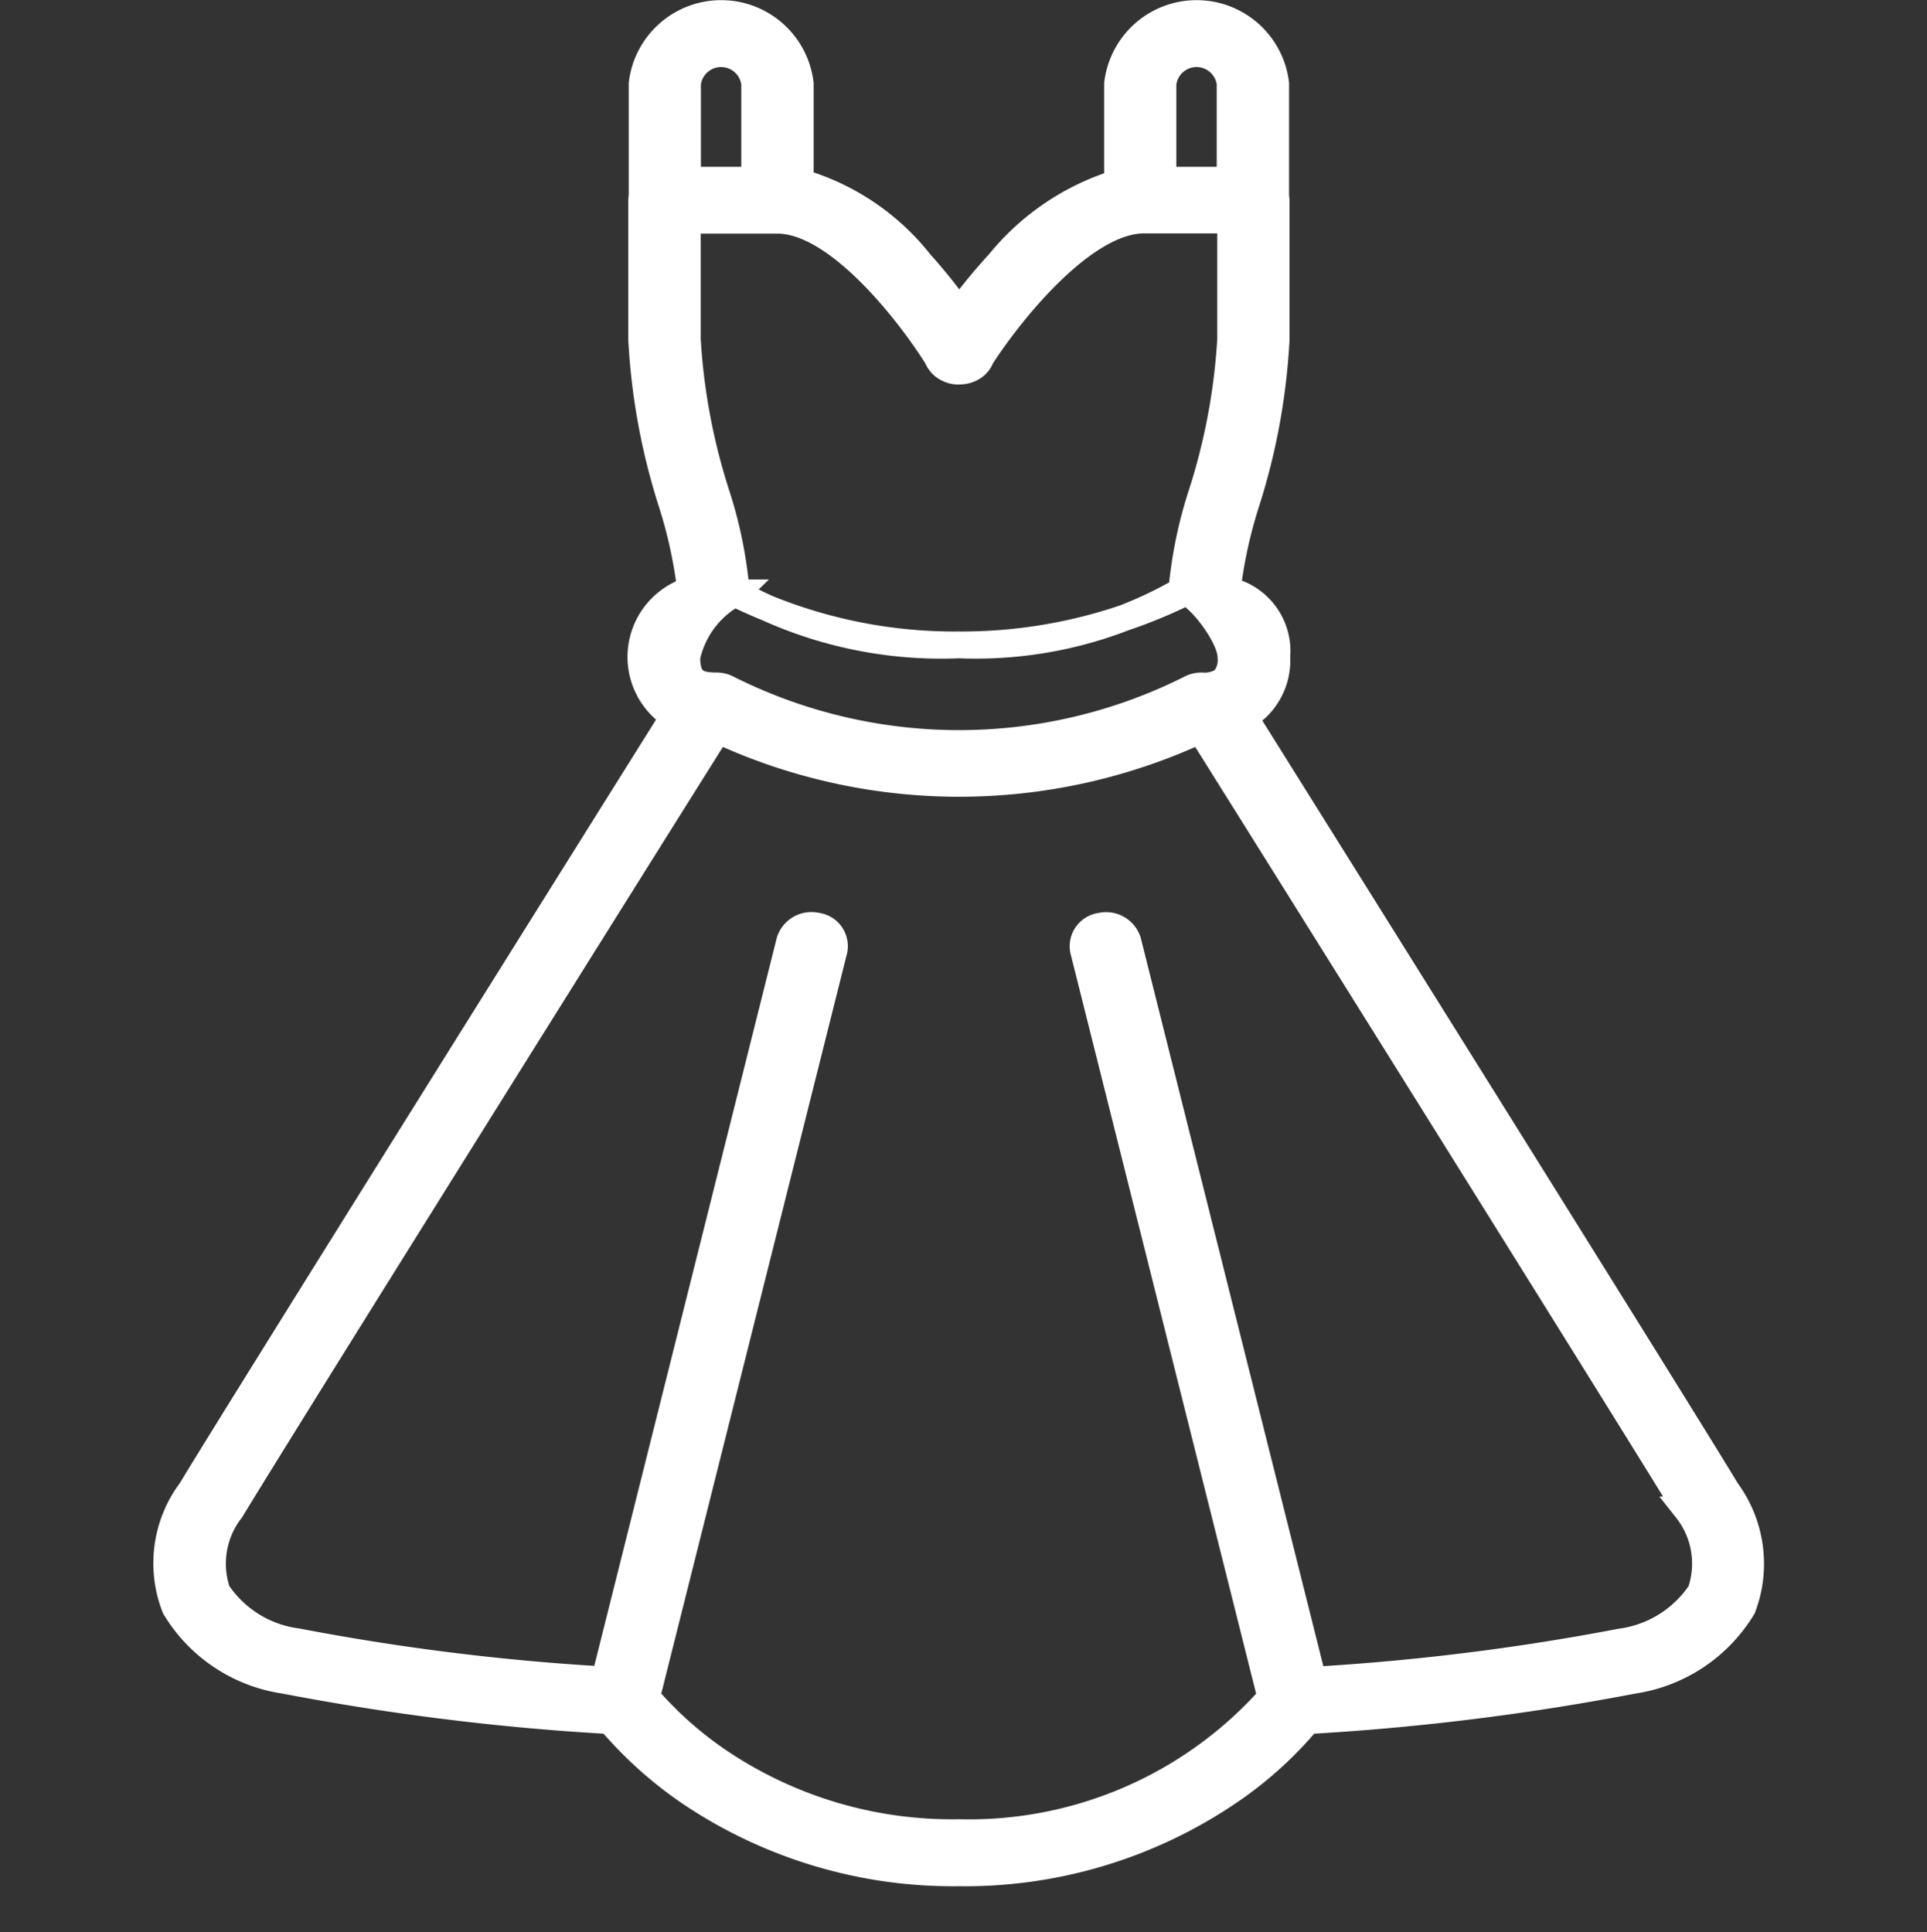 <svg xmlns="http://www.w3.org/2000/svg" width="22" height="22.064" viewBox="0 0 22 22.064">
  <rect x="0" y="0" width="22" height="22.064" fill="#333333" stroke="none"/>
  <g id="icoh-dress" transform="translate(3965 -553.936)">
    <rect id="Rectangle_972" data-name="Rectangle 972" width="22" height="22" transform="translate(-3965 554)" fill="rgba(255,255,255,0)" opacity="0.26"/>
    <path id="MENUICONS1" d="M185.091,81.673c-.462-.772-4.656-7.476-5.509-8.839a.718.718,0,0,0,.142-.1.751.751,0,0,0,.231-.588.711.711,0,0,0-.567-.758,5.39,5.39,0,0,1,.218-1,7.383,7.383,0,0,0,.341-1.857V66.937a.184.184,0,0,0-.005-.04c0-.009,0-.019,0-.028V65.605a.912.912,0,0,0-1.811,0v1.132a2.812,2.812,0,0,0-1.349.912,6.729,6.729,0,0,0-.457.555,6.322,6.322,0,0,0-.444-.553,2.7,2.7,0,0,0-1.367-.922V65.605a.912.912,0,0,0-1.811,0v1.262a.1.1,0,0,0,0,.028.206.206,0,0,0-.005.04v1.594a7.383,7.383,0,0,0,.341,1.857,5.35,5.35,0,0,1,.218,1,.8.8,0,0,0-.192,1.444c-.856,1.367-5.05,8.067-5.512,8.839a1.385,1.385,0,0,0-.181,1.339,1.76,1.76,0,0,0,1.252.833,28.133,28.133,0,0,0,3.714.46,4.58,4.58,0,0,0,.921.826,5.376,5.376,0,0,0,3.058.912h.01a5.369,5.369,0,0,0,3.058-.912,4.364,4.364,0,0,0,.921-.826,28.185,28.185,0,0,0,3.714-.46,1.765,1.765,0,0,0,1.252-.833A1.409,1.409,0,0,0,185.091,81.673Zm-6.436-16.068a.383.383,0,0,1,.761,0v1.1h-.761Zm-5.428,0a.383.383,0,0,1,.761,0v1.1h-.761Zm0,1.563h1.024c.7,0,1.53,1.094,1.822,1.563a.241.241,0,0,0,.123.131.246.246,0,0,0,.129.028.285.285,0,0,0,.129-.028.232.232,0,0,0,.123-.131c.3-.469,1.152-1.566,1.861-1.566h.984v1.36a7.127,7.127,0,0,1-.325,1.748,4.972,4.972,0,0,0-.234,1.143v.023a5.788,5.788,0,0,1-2.546.572,5.679,5.679,0,0,1-2.533-.574v-.021a4.974,4.974,0,0,0-.234-1.143,7.127,7.127,0,0,1-.325-1.748V67.168Zm.556,4.249a4.826,4.826,0,0,0,2.541.6,4.7,4.7,0,0,0,2.538-.623c.171.012.564.518.564.761a.358.358,0,0,1-.079.259.387.387,0,0,1-.252.065.293.293,0,0,0-.147.04,5.879,5.879,0,0,1-5.249,0,.293.293,0,0,0-.147-.04c-.215,0-.333-.051-.333-.324A1.088,1.088,0,0,1,173.782,71.418Zm11.005,11.413a1.3,1.3,0,0,1-.911.567,26.9,26.9,0,0,1-3.509.436L178.254,75.4a.263.263,0,0,0-.312-.177.234.234,0,0,0-.2.278l2.139,8.531a4.609,4.609,0,0,1-3.554,1.542h-.01a4.753,4.753,0,0,1-2.722-.805,4.2,4.2,0,0,1-.835-.74L174.9,75.5a.234.234,0,0,0-.2-.278.263.263,0,0,0-.312.177l-2.113,8.431a26.868,26.868,0,0,1-3.507-.436,1.293,1.293,0,0,1-.911-.567,1,1,0,0,1,.16-.938c.47-.784,4.816-7.728,5.554-8.9a6.528,6.528,0,0,0,5.507,0c.738,1.176,5.081,8.12,5.551,8.9a.993.993,0,0,1,.16.938Z" transform="translate(-4130.375 489.286)" fill="#fff" stroke="#fff" stroke-width="0.3"/>
  </g>
</svg>
